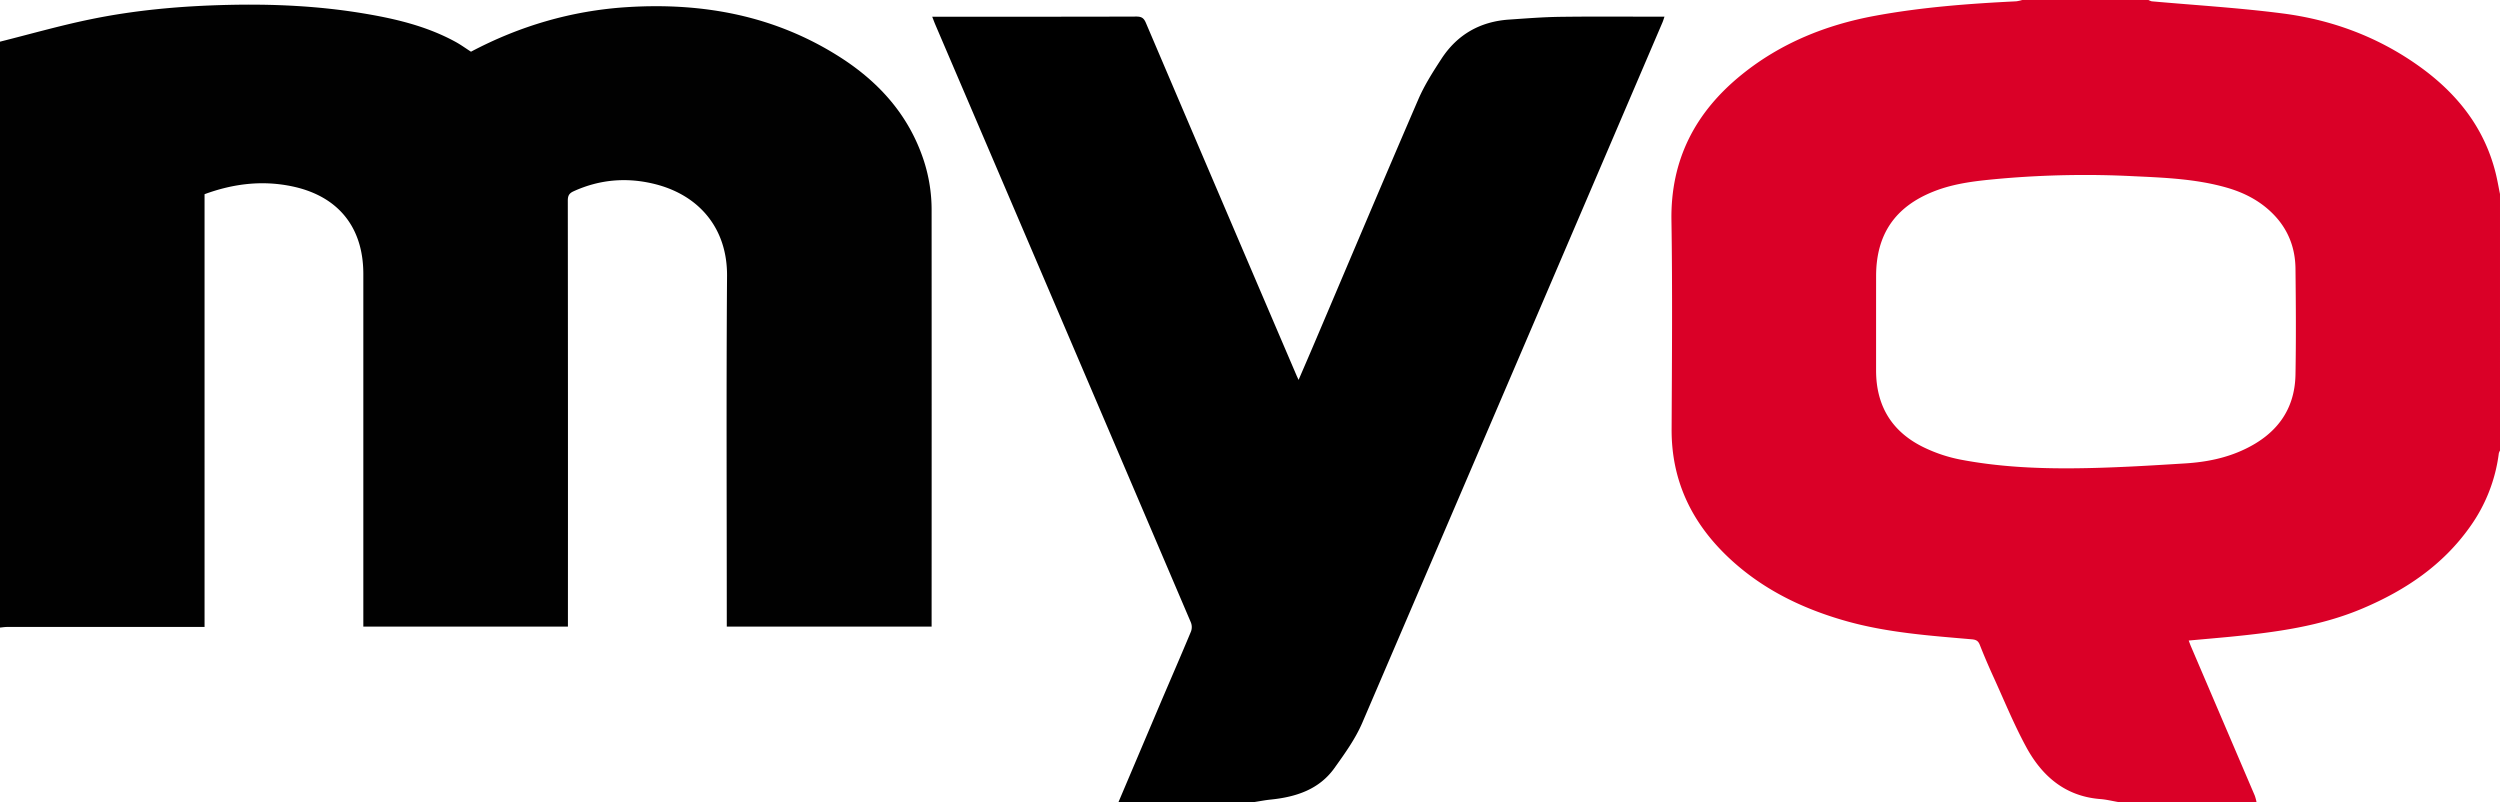 <svg xmlns="http://www.w3.org/2000/svg" viewBox="0 0 1919.76 615.92">
    <defs>
        <style>.cls-1{fill:#010101;}.cls-2{fill:#da0027;}</style>
    </defs>
    <title>logo-myq</title>
    <g id="Layer_2" data-name="Layer 2">
        <g id="Layer_1-2" data-name="Layer 1">
            <path class="cls-1"
                  d="M0,32c22.86-5.73,45.57-12.22,68.62-17C103.56,7.72,139,4.61,174.71,3.77c34.54-.82,68.89.72,103,6.3,25,4.09,49.59,9.76,72.09,22.07,4.07,2.22,7.85,5,11.87,7.56C399.06,19.93,439,8.19,481.37,5.49c58.55-3.72,114,6.53,164.11,38.67,29.93,19.22,52.62,44.68,63.91,79.14a122.26,122.26,0,0,1,6,38.3q.08,157.45,0,314.93v4.64H558.1V475.3c0-87.82-.43-175.63.2-263.44.26-36.38-21.27-62-55.52-70.54-21.31-5.3-42.22-3.62-62.4,5.6-3.38,1.55-4.36,3.45-4.36,7.13q.18,160.47.09,320.93v6.21H279V210.39c0-35.64-19-59.52-53.92-67.13-23.08-5-45.64-2.37-68,5.86V481.45h-5.71q-73,0-146,0c-1.8,0-3.59.31-5.39.47Z"/>
            <path class="cls-2"
                  d="M1626.8,615.92c-4.63-.79-9.22-1.95-13.88-2.31-27-2.08-44.86-17.63-57-40-9.4-17.32-16.88-35.69-25.07-53.66-3.73-8.16-7.27-16.41-10.55-24.76-1.24-3.17-3-4-6.25-4.27-32.31-2.8-64.72-5.09-96.14-13.93-34.27-9.64-65.57-24.93-91.51-49.78-27.71-26.55-42.94-58.6-42.76-97.57.25-53.47.7-107-.13-160.41-.73-46.77,18.46-83.26,54.06-112,29.91-24.16,64.6-38.12,102.06-45.06,35.87-6.64,72.23-9.37,108.65-11.16a29.42,29.42,0,0,0,4.56-1h97a9.89,9.89,0,0,0,2.48,1C1685.73,4,1719.33,6,1752.64,10.3c37.76,4.83,72.94,17.83,104.24,40,29.14,20.62,50.6,47,59.48,82.34,1.35,5.39,2.28,10.9,3.4,16.35V346a8.18,8.18,0,0,0-.91,2.12,123.36,123.36,0,0,1-22.2,56.5c-20.77,29.31-49.29,48.5-81.87,62.38-32.75,14-67.47,18.55-102.46,22-10.4,1-20.81,1.89-31.61,2.87.68,1.77,1.15,3.14,1.72,4.47q24.49,57.27,49,114.56a35.85,35.85,0,0,1,1.37,5.08ZM1440.65,247q0,18.74,0,37.48c0,27.78,12.66,47.8,37.65,59.53a114.54,114.54,0,0,0,26.86,8.86c28.86,5.55,58.19,7,87.47,6.74,28.59-.24,57.19-2,85.75-3.78,15.63-1,31-4,45.33-10.86,24.15-11.47,38.46-29.93,39-57.23.49-27.15.31-54.31,0-81.47-.17-16.46-5.94-30.87-17.83-42.59-9.84-9.72-21.77-15.8-34.88-19.57-23.39-6.73-47.59-7.68-71.66-8.8a742.15,742.15,0,0,0-101.79,1.85c-17.55,1.6-35.11,3.27-51.75,9.9-29.63,11.79-44.13,33-44.13,65Q1440.65,229.45,1440.65,247Z"/>
            <path d="M858.89,615.92q16.23-38.26,32.47-76.54c7.74-18.16,15.64-36.26,23.22-54.48a9.79,9.79,0,0,0-.09-6.91Q816.54,248.53,718.35,19.18c-.84-1.95-1.56-3.95-2.51-6.35h5.35c50.49,0,101,.06,151.47-.11,4,0,5.72,1.21,7.25,4.79q57.71,135.38,115.64,270.64c.38.9.81,1.77,1.64,3.58,4.38-10.16,8.46-19.56,12.47-29,26.45-62.17,52.69-124.43,79.48-186.45,4.71-10.9,11.23-21.11,17.74-31.1,12.14-18.64,29.72-28.63,51.93-30.14,13.44-.91,26.89-2,40.35-2.12,26.14-.34,52.3-.1,79-.1-.61,1.75-1,3.12-1.56,4.43q-115.14,269-230.53,537.85c-5.31,12.35-13.46,23.65-21.34,34.68C1012.9,606.33,995.16,612,975.79,614c-4.33.43-8.61,1.28-12.91,1.94Z"/>
        </g>
    </g>
</svg>
